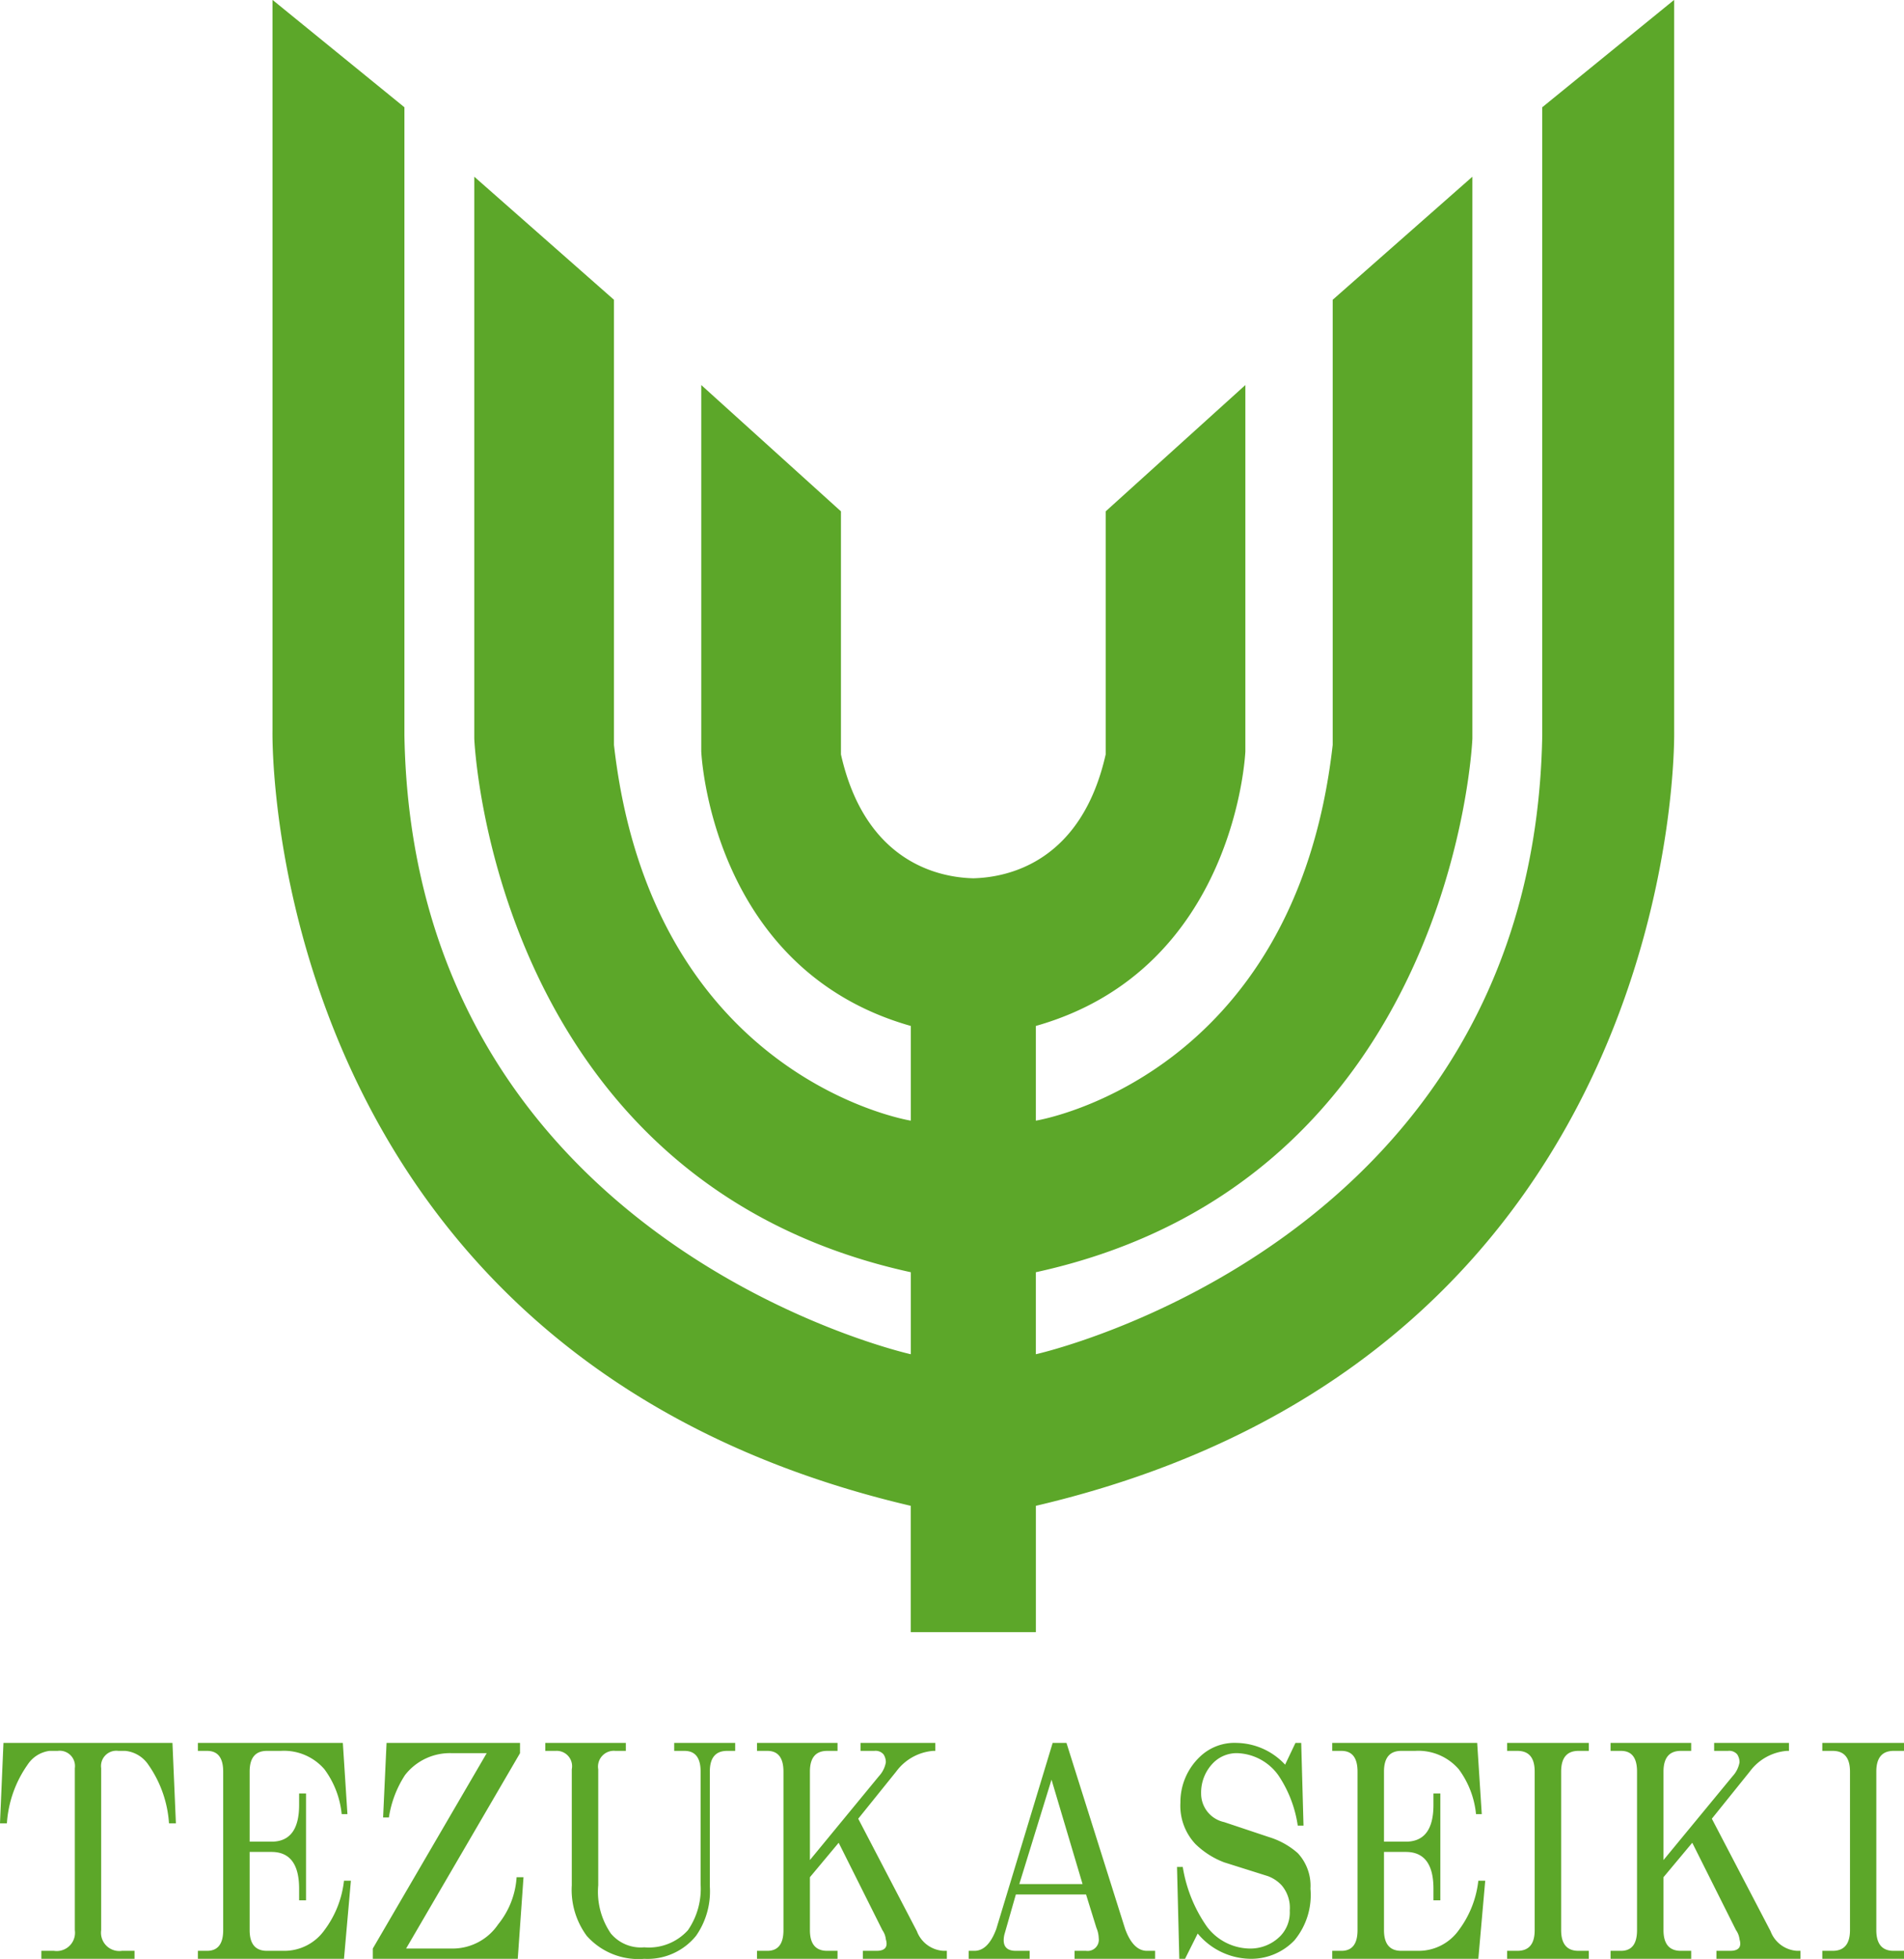 <svg xmlns="http://www.w3.org/2000/svg" width="141" height="145" viewBox="0 0 141 145">
  <defs>
    <style>
      .cls-1 {
        fill: #5ca729;
        fill-rule: evenodd;
      }
    </style>
  </defs>
  <path id="logo" class="cls-1" d="M964.712,4286.81v-9.35c48.268-11.3,47.268-57.37,47.268-57.37v-54.1l-9.77,7.95v46.5c-0.65,37.62-37.5,45.8-37.5,45.8v-6.07c31.031-6.78,32.327-39.5,32.327-39.5v-41.59l-10.345,9.11v32.95c-2.8,24.77-21.982,27.81-21.982,27.81v-7.01c14.867-4.21,15.515-20.33,15.515-20.33V4194.5l-10.344,9.35v17.99c-1.813,8.04-7.313,9.11-9.805,9.17-2.491-.06-7.99-1.13-9.8-9.17v-17.99l-10.345-9.35v27.11s0.649,16.12,15.518,20.33v7.01s-19.181-3.04-21.982-27.81v-32.95l-10.345-9.11v41.59s1.3,32.72,32.327,39.5v6.07s-36.855-8.18-37.5-45.8v-46.5l-9.77-7.95,0,54.1s-1.012,46.07,47.265,57.37v9.35h9.264Zm-76.456,8.2L888,4300.96h0.511a8.486,8.486,0,0,1,1.534-4.34,2.285,2.285,0,0,1,1.619-1.02h0.6a1.132,1.132,0,0,1,1.278,1.28v11.99A1.354,1.354,0,0,1,892,4310.4h-0.937v0.59h6.9v-0.59h-0.937a1.354,1.354,0,0,1-1.534-1.53v-11.99a1.132,1.132,0,0,1,1.278-1.28h0.512a2.33,2.33,0,0,1,1.7,1.02,8.523,8.523,0,0,1,1.533,4.34h0.511l-0.255-5.95H888.256Zm23.769,13.86a3.64,3.64,0,0,1-2.981,1.53h-1.278q-1.278,0-1.278-1.53v-5.79h1.618c1.364,0,2.045.91,2.045,2.72v0.86h0.511v-7.91h-0.511v0.85c0,1.81-.681,2.72-2.045,2.72h-1.618v-5.19q0-1.53,1.278-1.53h1.022a3.952,3.952,0,0,1,3.237,1.36,6.673,6.673,0,0,1,1.278,3.32h0.426l-0.34-5.27H902.654v0.59h0.681q1.192,0,1.193,1.53v11.74q0,1.53-1.193,1.53h-0.681v0.59h10.82l0.511-5.78h-0.511A7.446,7.446,0,0,1,912.025,4308.87Zm12.865-.43a4.069,4.069,0,0,1-3.323,1.79h-3.493l8.435-14.46v-0.76h-9.883l-0.256,5.52H916.8a7.909,7.909,0,0,1,1.193-3.14,4.208,4.208,0,0,1,3.493-1.62h2.556l-8.434,14.46v0.76h10.734l0.426-6.04h-0.511A6.15,6.15,0,0,1,924.89,4308.44Zm13.035-12.84h0.767q1.191,0,1.192,1.53v8.33a5.424,5.424,0,0,1-.937,3.41,3.9,3.9,0,0,1-3.237,1.27,2.891,2.891,0,0,1-2.471-1.02,5.463,5.463,0,0,1-.937-3.57v-8.59a1.17,1.17,0,0,1,1.278-1.36h0.767v-0.59h-5.964v0.59h0.767a1.137,1.137,0,0,1,1.193,1.36v8.59a5.737,5.737,0,0,0,1.107,3.74,5.113,5.113,0,0,0,4.26,1.7,4.62,4.62,0,0,0,3.834-1.7,5.732,5.732,0,0,0,1.022-3.66v-8.5q0-1.53,1.278-1.53h0.6v-0.59h-4.515v0.59Zm17.976,13.35-4.345-8.33,2.812-3.49a3.776,3.776,0,0,1,2.726-1.53h0.17v-0.59h-5.537v0.59h1.022a0.772,0.772,0,0,1,.682.26,1.057,1.057,0,0,1,.17.59,2.035,2.035,0,0,1-.511,1.02l-5.112,6.21v-6.55q0-1.53,1.278-1.53h0.767v-0.59h-5.964v0.59h0.767q1.191,0,1.193,1.53v11.74q0,1.53-1.193,1.53h-0.767v0.59h5.964v-0.59h-0.767q-1.278,0-1.278-1.53v-3.92l2.13-2.55,3.237,6.47a1.434,1.434,0,0,1,.256.68c0.17,0.56-.058.85-0.682,0.85H951.9v0.59h6.219v-0.59h-0.255A2.245,2.245,0,0,1,955.9,4308.95Zm15.421-.17-4.345-13.77h-1.023l-4.174,13.77q-0.6,1.62-1.619,1.62h-0.426v0.59h4.516v-0.59h-1.023c-0.739,0-1.022-.4-0.852-1.19l0.852-2.98h5.2l0.767,2.47a2.106,2.106,0,0,1,.17.76,0.828,0.828,0,0,1-.937.94h-0.852v0.59h5.964v-0.59h-0.6C972.259,4310.4,971.717,4309.86,971.322,4308.78Zm-7.838-3.32,2.385-7.73,2.3,7.73h-4.685Zm18.487-3.48-3.322-1.11a2.159,2.159,0,0,1-1.7-2.12,3.124,3.124,0,0,1,.937-2.3,2.432,2.432,0,0,1,1.789-.68,3.9,3.9,0,0,1,2.982,1.62,8.988,8.988,0,0,1,1.448,3.74h0.426l-0.17-6.12h-0.426l-0.767,1.61a5,5,0,0,0-3.578-1.61,3.689,3.689,0,0,0-2.727,1.02,4.625,4.625,0,0,0-1.448,3.4,4.134,4.134,0,0,0,1.108,3.06,6.179,6.179,0,0,0,2.13,1.36l3.237,1.02a2.636,2.636,0,0,1,1.022.68,2.563,2.563,0,0,1,.6,1.87,2.51,2.51,0,0,1-.682,1.87,3.115,3.115,0,0,1-2.3.94,4.031,4.031,0,0,1-3.152-1.62,10.612,10.612,0,0,1-1.789-4.42h-0.426l0.17,6.8h0.426l0.937-1.87a5.157,5.157,0,0,0,3.919,1.87,4.421,4.421,0,0,0,3.238-1.36,5.243,5.243,0,0,0,1.192-3.83,3.549,3.549,0,0,0-.937-2.63A5.747,5.747,0,0,0,981.971,4301.98Zm14.058,6.89a3.645,3.645,0,0,1-2.982,1.53h-1.278q-1.278,0-1.278-1.53v-5.79h1.618c1.364,0,2.045.91,2.045,2.72v0.86h0.511v-7.91h-0.511v0.85c0,1.81-.681,2.72-2.045,2.72h-1.618v-5.19q0-1.53,1.278-1.53h1.022a3.957,3.957,0,0,1,3.238,1.36,6.682,6.682,0,0,1,1.277,3.32h0.426l-0.34-5.27H986.657v0.59h0.682q1.191,0,1.192,1.53v11.74q0,1.53-1.192,1.53h-0.682v0.59h10.82l0.511-5.78h-0.511A7.465,7.465,0,0,1,996.029,4308.87Zm3.578-13.27h0.763c0.86,0,1.28.51,1.28,1.53v11.74c0,1.02-.42,1.53-1.28,1.53h-0.763v0.59h6.053v-0.59h-0.77c-0.85,0-1.28-.51-1.28-1.53v-11.74c0-1.02.43-1.53,1.28-1.53h0.77v-0.59h-6.053v0.59Zm19.513,13.35-4.35-8.33,2.81-3.49a3.788,3.788,0,0,1,2.73-1.53h0.17v-0.59h-5.54v0.59h1.02a0.783,0.783,0,0,1,.69.26,1.073,1.073,0,0,1,.17.59,2.039,2.039,0,0,1-.51,1.02l-5.12,6.21v-6.55c0-1.02.43-1.53,1.28-1.53h0.77v-0.59h-5.97v0.59h0.77c0.8,0,1.19.51,1.19,1.53v11.74c0,1.02-.39,1.53-1.19,1.53h-0.77v0.59h5.97v-0.59h-0.77c-0.85,0-1.28-.51-1.28-1.53v-3.92l2.13-2.55,3.24,6.47a1.46,1.46,0,0,1,.26.68c0.17,0.56-.06.85-0.69,0.85h-1.02v0.59h6.22v-0.59h-0.25A2.24,2.24,0,0,1,1019.12,4308.95Zm9.11-13.35H1029v-0.59h-6.05v0.59h0.77c0.85,0,1.28.51,1.28,1.53v11.74c0,1.02-.43,1.53-1.28,1.53h-0.77v0.59H1029v-0.59h-0.77c-0.85,0-1.28-.51-1.28-1.53v-11.74C1026.95,4296.11,1027.38,4295.6,1028.23,4295.6Z" transform="translate(-888 -4166)"/>
</svg>
